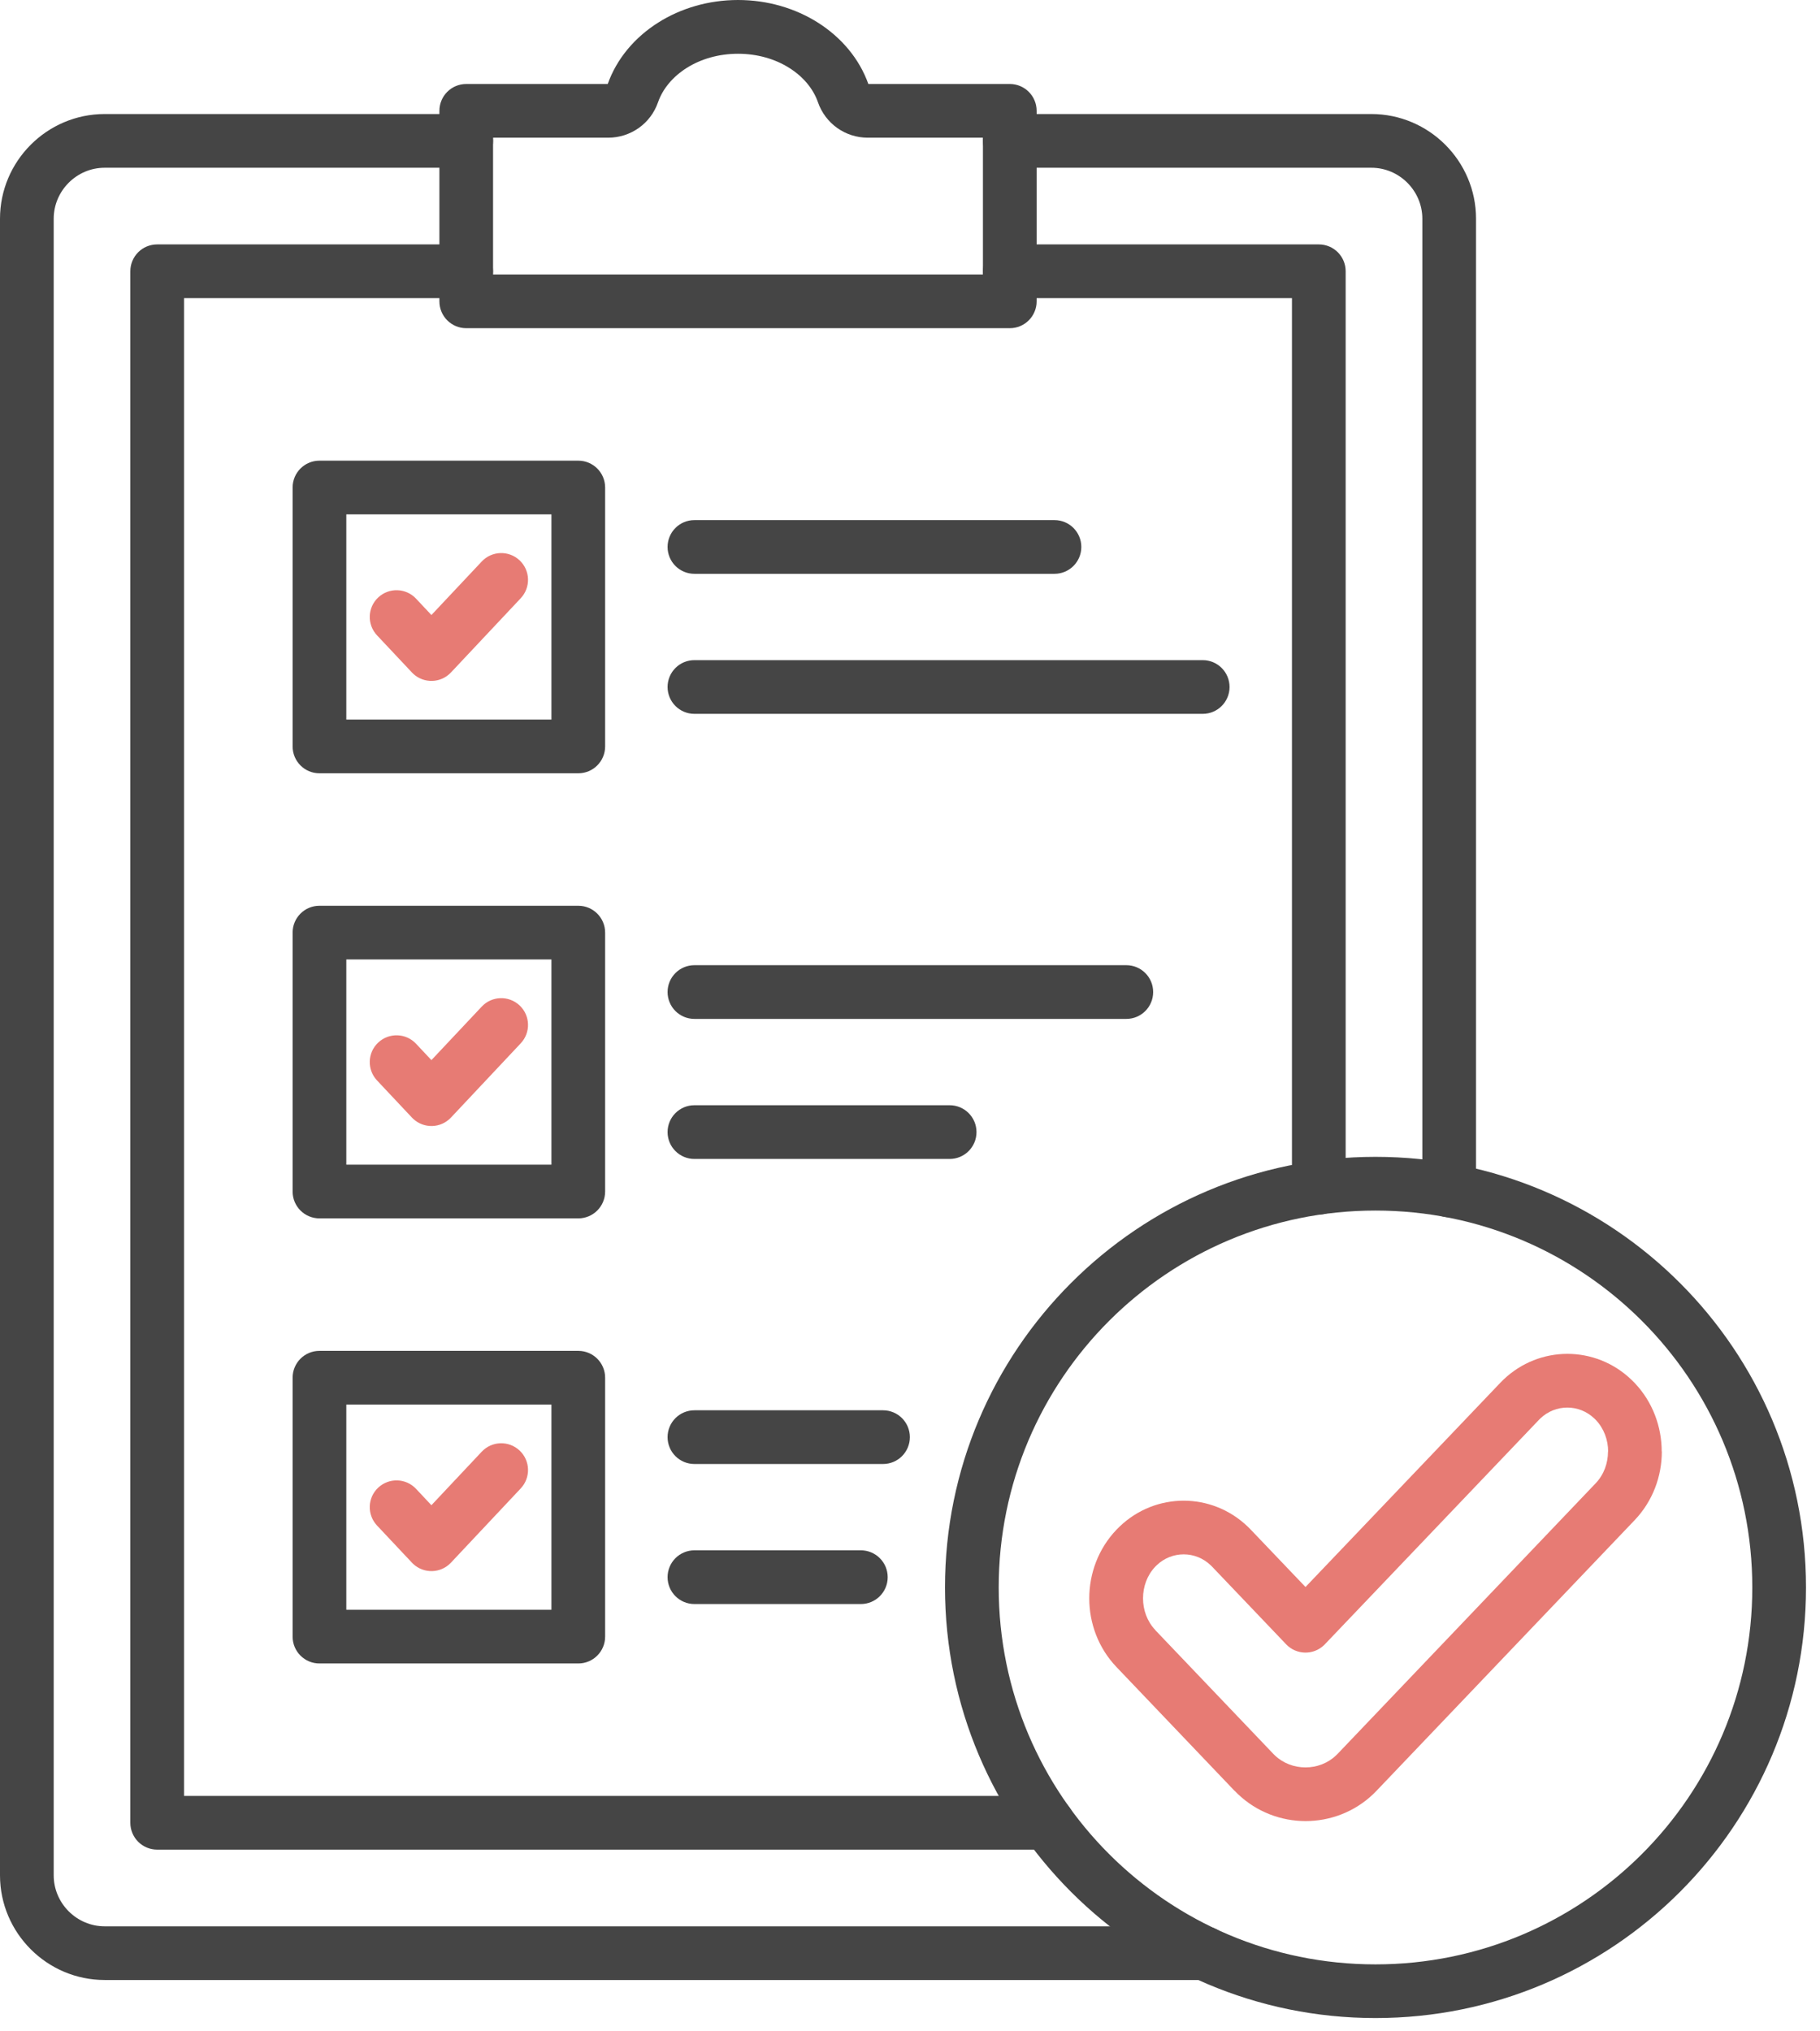 <svg width="121" height="135" viewBox="0 0 121 135" fill="none" xmlns="http://www.w3.org/2000/svg">
<path d="M32.028 37.319C32.701 36.603 33.828 36.569 34.545 37.243C35.261 37.916 35.294 39.043 34.621 39.76L29.98 44.696C29.307 45.413 28.18 45.446 27.463 44.773C27.438 44.747 27.413 44.722 27.387 44.696L25.067 42.228C24.393 41.511 24.426 40.384 25.143 39.711C25.86 39.038 26.987 39.071 27.66 39.788L28.682 40.877L32.028 37.319Z" fill="#E77B74"/>
<path d="M32.028 66.902C32.701 66.185 33.828 66.152 34.545 66.825C35.261 67.499 35.294 68.626 34.621 69.342L29.98 74.279C29.307 74.996 28.18 75.029 27.463 74.355C27.438 74.33 27.413 74.304 27.387 74.279L25.067 71.811C24.393 71.094 24.426 69.967 25.143 69.294C25.86 68.621 26.987 68.654 27.66 69.37L28.682 70.459L32.028 66.902Z" fill="#E77B74"/>
<path d="M32.028 96.484C32.701 95.768 33.828 95.735 34.545 96.408C35.261 97.081 35.294 98.208 34.621 98.925L29.98 103.861C29.307 104.578 28.18 104.611 27.463 103.938C27.438 103.912 27.413 103.887 27.387 103.861L25.067 101.393C24.393 100.676 24.426 99.549 25.143 98.876C25.86 98.203 26.987 98.236 27.66 98.953L28.682 100.042L32.028 96.484Z" fill="#E77B74"/>
<path d="M82.074 119.021L74.223 110.792C73.019 109.53 72.418 107.878 72.418 106.233C72.418 104.588 73.019 102.936 74.223 101.674C74.294 101.6 74.366 101.528 74.44 101.457C75.638 100.312 77.166 99.741 78.693 99.741C80.221 99.741 81.748 100.312 82.946 101.457C83.02 101.526 83.092 101.6 83.163 101.674L86.794 105.478L99.736 91.915C99.807 91.841 99.878 91.769 99.952 91.698C101.151 90.553 102.678 89.982 104.206 89.982C105.733 89.982 107.261 90.553 108.459 91.698C108.533 91.767 108.605 91.841 108.676 91.915C109.874 93.172 110.476 94.824 110.476 96.474H110.484C110.484 98.119 109.882 99.771 108.678 101.034L91.517 119.021C91.446 119.098 91.372 119.169 91.298 119.241C90.043 120.439 88.419 121.036 86.799 121.036C85.18 121.036 83.556 120.436 82.301 119.241C82.227 119.169 82.153 119.095 82.082 119.021H82.074ZM76.803 108.339L84.655 116.568C84.686 116.601 84.719 116.632 84.749 116.662C85.313 117.201 86.05 117.468 86.792 117.468C87.534 117.468 88.273 117.201 88.834 116.662C88.865 116.632 88.898 116.601 88.929 116.568L106.09 98.58C106.633 98.009 106.906 97.247 106.906 96.474H106.914C106.914 95.707 106.638 94.944 106.09 94.368C106.06 94.337 106.029 94.307 105.998 94.279C105.491 93.794 104.846 93.552 104.201 93.552C103.556 93.552 102.91 93.794 102.403 94.279C102.372 94.307 102.342 94.337 102.314 94.368L88.087 109.28C88.067 109.303 88.044 109.326 88.021 109.347C87.309 110.025 86.182 109.997 85.504 109.283L80.583 104.124C80.555 104.094 80.524 104.063 80.493 104.035C79.986 103.55 79.341 103.308 78.696 103.308C78.05 103.308 77.403 103.55 76.898 104.035C76.867 104.063 76.837 104.094 76.809 104.124C76.263 104.695 75.993 105.458 75.993 106.23C75.993 107.003 76.265 107.766 76.809 108.337L76.803 108.339Z" fill="#E77B74"/>
<path d="M67.134 11.149C66.147 11.149 65.349 10.351 65.349 9.364C65.349 8.377 66.147 7.579 67.134 7.579H91.173C93.088 7.579 94.829 8.361 96.089 9.621C97.349 10.881 98.132 12.623 98.132 14.538V79.119C98.132 80.106 97.334 80.904 96.347 80.904C95.36 80.904 94.562 80.106 94.562 79.119V14.538C94.562 13.607 94.179 12.76 93.565 12.146C92.95 11.531 92.103 11.149 91.173 11.149H67.134ZM80.055 128.028C81.041 128.028 81.84 128.826 81.84 129.813C81.84 130.8 81.041 131.598 80.055 131.598H6.959C5.044 131.598 3.302 130.815 2.043 129.555C0.783 128.296 0 126.554 0 124.639V14.538C0 12.623 0.783 10.881 2.043 9.621C3.302 8.361 5.044 7.579 6.959 7.579H30.998C31.985 7.579 32.783 8.377 32.783 9.364C32.783 10.351 31.985 11.149 30.998 11.149H6.959C6.028 11.149 5.182 11.531 4.567 12.146C3.953 12.76 3.57 13.607 3.57 14.538V124.641C3.57 125.572 3.953 126.419 4.567 127.033C5.182 127.648 6.028 128.03 6.959 128.03H80.057L80.055 128.028Z" fill="#454545"/>
<path d="M67.134 19.814C66.147 19.814 65.349 19.015 65.349 18.029C65.349 17.042 66.147 16.244 67.134 16.244H87.679C88.666 16.244 89.464 17.042 89.464 18.029V78.935C89.464 79.922 88.666 80.72 87.679 80.72C86.692 80.72 85.894 79.922 85.894 78.935V19.814H67.134ZM69.638 119.363C70.625 119.363 71.423 120.161 71.423 121.148C71.423 122.135 70.625 122.933 69.638 122.933H10.45C9.463 122.933 8.665 122.135 8.665 121.148V18.029C8.665 17.042 9.463 16.244 10.45 16.244H30.995C31.982 16.244 32.78 17.042 32.78 18.029C32.78 19.015 31.982 19.814 30.995 19.814H12.235V119.363H69.638Z" fill="#454545"/>
<path d="M57.727 5.582H67.134C68.121 5.582 68.919 6.38 68.919 7.367V20.028C68.919 21.015 68.121 21.813 67.134 21.813H30.998C30.011 21.813 29.213 21.015 29.213 20.028V7.367C29.213 6.38 30.011 5.582 30.998 5.582H40.405C40.994 3.919 42.185 2.496 43.758 1.502C45.252 0.558 47.091 0 49.067 0C51.043 0 52.882 0.558 54.376 1.502C55.947 2.496 57.14 3.919 57.73 5.582H57.727ZM65.349 9.152H57.694C56.944 9.152 56.24 8.917 55.656 8.502C55.078 8.089 54.626 7.502 54.379 6.791C54.063 5.885 53.387 5.09 52.477 4.516C51.538 3.922 50.357 3.573 49.065 3.573C47.772 3.573 46.591 3.924 45.653 4.516C44.745 5.09 44.067 5.885 43.75 6.791C43.503 7.502 43.054 8.089 42.473 8.502C41.886 8.917 41.182 9.152 40.435 9.152H32.78V18.243H65.349V9.152Z" fill="#454545"/>
<path d="M21.239 30.618H38.446C39.433 30.618 40.231 31.416 40.231 32.403V49.61C40.231 50.597 39.433 51.395 38.446 51.395H21.239C20.252 51.395 19.454 50.597 19.454 49.61V32.403C19.454 31.416 20.252 30.618 21.239 30.618ZM36.661 34.188H23.024V47.825H36.661V34.188Z" fill="#454545"/>
<path d="M21.239 60.2H38.446C39.433 60.2 40.231 60.998 40.231 61.985V79.193C40.231 80.18 39.433 80.978 38.446 80.978H21.239C20.252 80.978 19.454 80.18 19.454 79.193V61.985C19.454 60.998 20.252 60.2 21.239 60.2ZM36.661 63.77H23.024V77.408H36.661V63.77Z" fill="#454545"/>
<path d="M21.239 89.783H38.446C39.433 89.783 40.231 90.581 40.231 91.568V108.775C40.231 109.762 39.433 110.56 38.446 110.56H21.239C20.252 110.56 19.454 109.762 19.454 108.775V91.568C19.454 90.581 20.252 89.783 21.239 89.783ZM36.661 93.353H23.024V106.99H36.661V93.353Z" fill="#454545"/>
<path d="M91.448 76.888C99.351 76.888 106.506 80.09 111.687 85.269C116.869 90.448 120.069 97.604 120.069 105.506C120.069 113.409 116.867 120.564 111.687 125.746C106.508 130.925 99.353 134.127 91.448 134.127C83.543 134.127 76.39 130.925 71.211 125.746C66.032 120.567 62.827 113.411 62.827 105.506C62.827 97.601 66.03 90.448 71.211 85.269C76.39 80.09 83.546 76.888 91.448 76.888ZM109.163 87.794C104.629 83.26 98.366 80.458 91.448 80.458C84.53 80.458 78.267 83.26 73.733 87.794C69.199 92.328 66.397 98.591 66.397 105.509C66.397 112.427 69.199 118.69 73.733 123.224C78.267 127.758 84.53 130.56 91.448 130.56C98.366 130.56 104.629 127.755 109.163 123.224C113.697 118.69 116.499 112.427 116.499 105.509C116.499 98.591 113.697 92.328 109.163 87.794Z" fill="#454545"/>
<path d="M46.168 38.138C45.181 38.138 44.383 37.34 44.383 36.353C44.383 35.366 45.181 34.568 46.168 34.568H70.105C71.091 34.568 71.89 35.366 71.89 36.353C71.89 37.34 71.091 38.138 70.105 38.138H46.168Z" fill="#454545"/>
<path d="M46.168 47.445C45.181 47.445 44.383 46.647 44.383 45.66C44.383 44.673 45.181 43.875 46.168 43.875H79.96C80.947 43.875 81.745 44.673 81.745 45.66C81.745 46.647 80.947 47.445 79.96 47.445H46.168Z" fill="#454545"/>
<path d="M46.168 67.72C45.181 67.72 44.383 66.922 44.383 65.935C44.383 64.948 45.181 64.15 46.168 64.15H74.881C75.868 64.15 76.666 64.948 76.666 65.935C76.666 66.922 75.868 67.72 74.881 67.72H46.168Z" fill="#454545"/>
<path d="M46.168 77.028C45.181 77.028 44.383 76.23 44.383 75.243C44.383 74.256 45.181 73.458 46.168 73.458H63.135C64.122 73.458 64.921 74.256 64.921 75.243C64.921 76.23 64.122 77.028 63.135 77.028H46.168Z" fill="#454545"/>
<path d="M46.168 97.303C45.181 97.303 44.383 96.505 44.383 95.518C44.383 94.531 45.181 93.733 46.168 93.733H58.706C59.693 93.733 60.491 94.531 60.491 95.518C60.491 96.505 59.693 97.303 58.706 97.303H46.168Z" fill="#454545"/>
<path d="M46.168 106.61C45.181 106.61 44.383 105.812 44.383 104.825C44.383 103.839 45.181 103.04 46.168 103.04H57.232C58.219 103.04 59.017 103.839 59.017 104.825C59.017 105.812 58.219 106.61 57.232 106.61H46.168Z" fill="#454545"/>
</svg>

